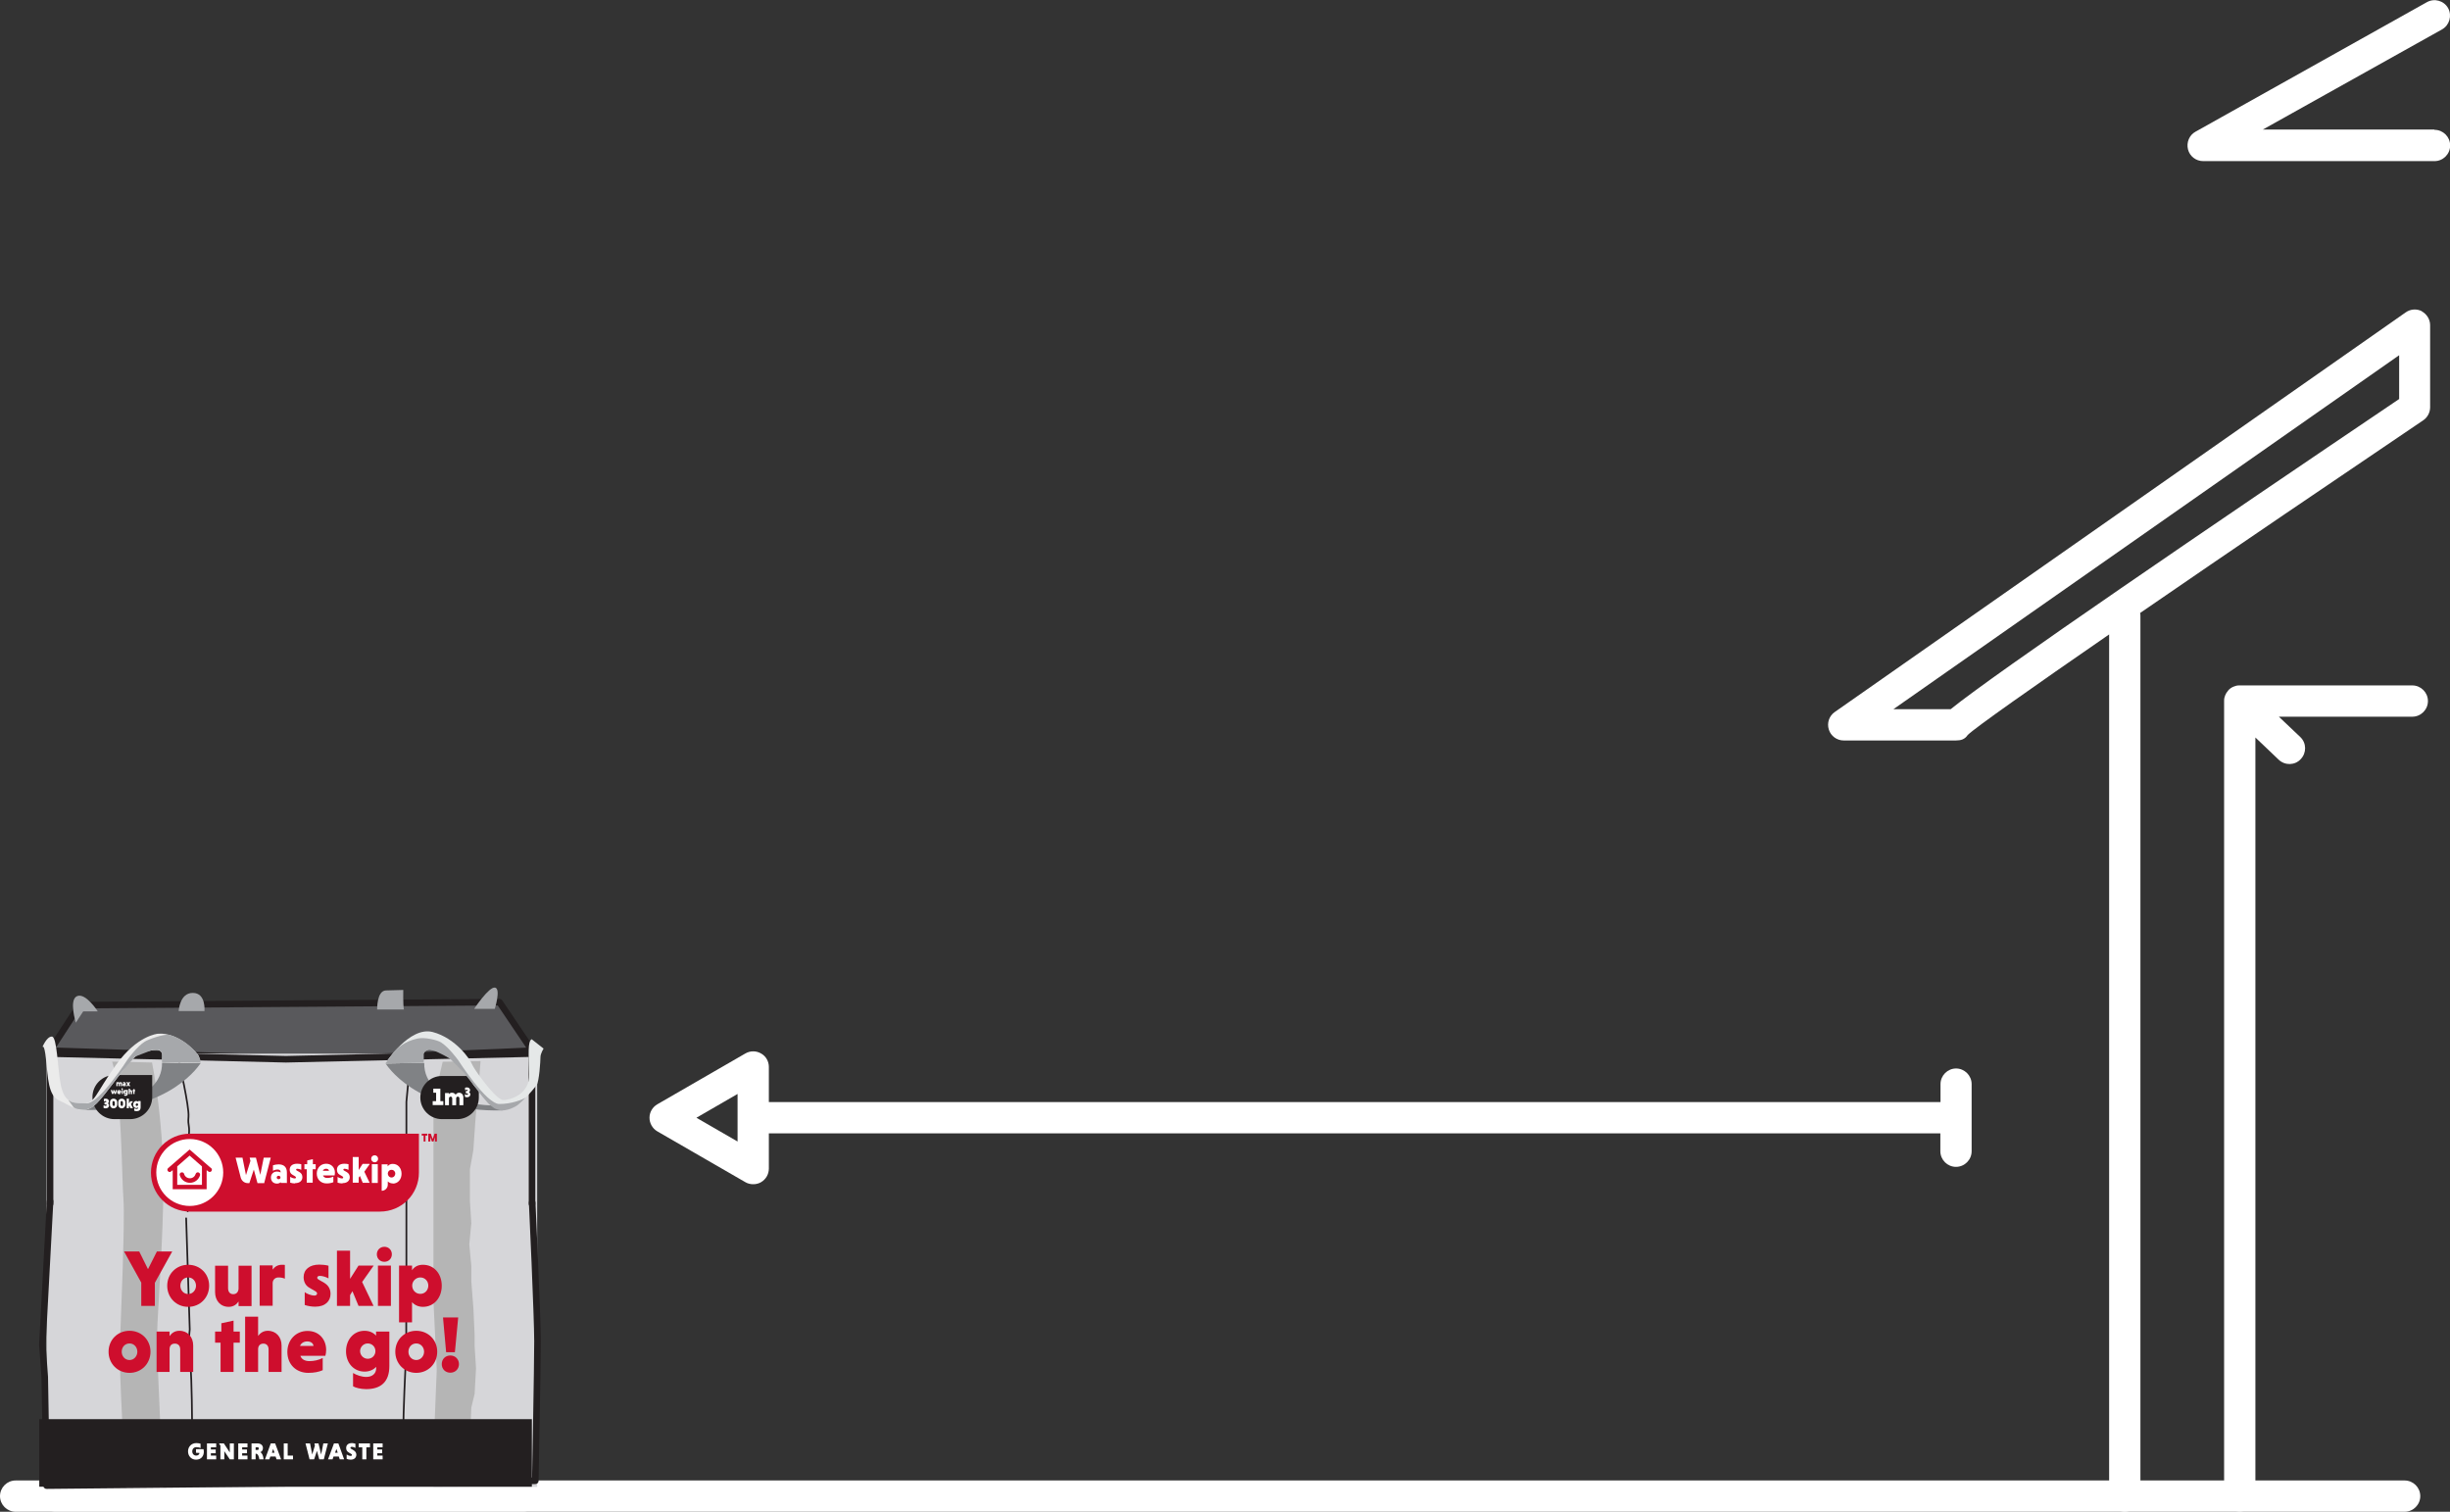 <?xml version="1.0" encoding="UTF-8"?>
<svg id="Layer_1" xmlns="http://www.w3.org/2000/svg" xmlns:xlink="http://www.w3.org/1999/xlink" viewBox="0 0 156.62 96.65">
  <rect x="0" y="0" width="156.62" height="96.65" fill="#333333" stroke="none"/>
  <defs>
    <clipPath id="clippath">
      <rect y="0" width="156.62" height="96.65" style="fill: none;"/>
    </clipPath>
    <clipPath id="clippath-1">
      <rect y="0" width="156.62" height="96.65" style="fill: none;"/>
    </clipPath>
    <clipPath id="clippath-2">
      <rect y="0" width="156.62" height="96.65" style="fill: none;"/>
    </clipPath>
    <clipPath id="clippath-3">
      <rect y="0" width="156.62" height="96.65" style="fill: none;"/>
    </clipPath>
    <clipPath id="clippath-4">
      <rect y="0" width="156.62" height="96.65" style="fill: none;"/>
    </clipPath>
    <clipPath id="clippath-5">
      <rect y="0" width="156.62" height="96.65" style="fill: none;"/>
    </clipPath>
    <clipPath id="clippath-6">
      <rect y="0" width="156.62" height="96.65" style="fill: none;"/>
    </clipPath>
    <clipPath id="clippath-7">
      <rect y="0" width="156.62" height="96.65" style="fill: none;"/>
    </clipPath>
    <clipPath id="clippath-8">
      <rect y="0" width="156.62" height="96.65" style="fill: none;"/>
    </clipPath>
    <clipPath id="clippath-9">
      <rect y="0" width="156.62" height="96.65" style="fill: none;"/>
    </clipPath>
    <clipPath id="clippath-10">
      <rect y="0" width="156.62" height="96.65" style="fill: none;"/>
    </clipPath>
    <clipPath id="clippath-11">
      <rect y="0" width="156.62" height="96.65" style="fill: none;"/>
    </clipPath>
    <clipPath id="clippath-12">
      <rect y="0" width="156.62" height="96.65" style="fill: none;"/>
    </clipPath>
    <clipPath id="clippath-13">
      <rect y="0" width="156.62" height="96.65" style="fill: none;"/>
    </clipPath>
    <clipPath id="clippath-14">
      <rect x="9.65" y="72.48" width="18.29" height="4.98" style="fill: none;"/>
    </clipPath>
    <clipPath id="clippath-15">
      <rect y="0" width="156.62" height="96.65" style="fill: none;"/>
    </clipPath>
    <clipPath id="clippath-16">
      <rect y="0" width="156.62" height="96.65" style="fill: none;"/>
    </clipPath>
  </defs>
  <g style="clip-path: url(#clippath);">
    <path d="M154.21,43.82h-11.04s-.03,0-.03,0h0c-.13,0-.25.03-.36.08-.12.05-.23.12-.32.22-.01.01-.02.02-.03.04,0,0,0,0,0,0h0c-.08.09-.14.19-.18.29-.04.1-.07.21-.07.33h0v50.85c0,.55.45,1,1,1s1-.45,1-1v-48.48l1.49,1.42c.4.38,1.04.37,1.41-.04.38-.4.37-1.03-.03-1.41l-1.37-1.3h8.53c.55,0,1-.45,1-1s-.45-1-1-1" style="fill: #fff;"/>
    <path d="M155.62,8.28h-10.96l11.45-6.4c.48-.27.65-.88.39-1.36-.27-.48-.88-.65-1.36-.38l-14.79,8.28c-.4.22-.59.69-.48,1.13.11.44.51.75.97.75h14.79c.55,0,1-.45,1-1s-.45-1-1-1" style="fill: #fff;"/>
    <path d="M2.52,95.63c0,.55.45,1,1,1h29.95c.55,0,1-.45,1-1M32.47,94.63H4.52" style="fill: #fff;"/>
    <path d="M47.15,72.98l-2.63-1.52,2.63-1.52v3.03ZM125.05,68.31c-.55,0-1,.45-1,1v1.15H49.15v-2.25c0-.36-.19-.69-.5-.86-.31-.18-.69-.18-1,0l-5.63,3.25c-.31.18-.5.51-.5.86s.19.69.5.87l5.63,3.25c.15.09.33.13.5.13s.35-.04.5-.13c.31-.18.5-.51.5-.87v-2.25h74.89v1.14c0,.55.45,1,1,1s1-.45,1-1v-4.29c0-.55-.45-1-1-1" style="fill: #fff;"/>
    <path d="M153.37,25.51c-11.94,8.06-25.88,17.56-28.67,19.83h-3.66l32.33-22.63v2.8ZM154.83,19.9c-.33-.17-.73-.15-1.04.07l-36.5,25.55c-.36.25-.51.7-.38,1.12.13.42.52.7.95.7h7.17c.33,0,.57-.07.76-.35.46-.46,4.13-3.04,9.04-6.43v55.08c0,.55.45,1,1,1s1-.45,1-1v-56.27c0-.06,0-.12-.02-.18,5.71-3.93,12.61-8.61,18.1-12.32.27-.18.44-.5.44-.83v-5.25c0-.37-.21-.71-.54-.89" style="fill: #fff;"/>
    <path d="M153.72,96.65H1C.45,96.65,0,96.2,0,95.65s.45-1,1-1h152.72c.55,0,1,.45,1,1s-.45,1-1,1" style="fill: #fff;"/>
    <path d="M3.2,67.17l1.89-2.91,26.84-.19,2.09,3.1s-12.28.59-15.78.48c-3.5-.11-15.03-.48-15.03-.48" style="fill: #59595c;"/>
    <path d="M3.2,67.17l1.89-2.91,26.84-.19,2.09,3.1s-12.28.59-15.78.48c-3.5-.11-15.03-.48-15.03-.48Z" style="fill: none; stroke: #231f20; stroke-linecap: round; stroke-linejoin: round; stroke-width: .42px;"/>
    <path d="M24.11,64.54s-.03-1.2.56-1.22c.6-.02,1.11-.03,1.11-.03,0,0-.02.94.04,1.25h-1.7Z" style="fill: #a6a8ab;"/>
    <path d="M30.31,64.5s.96-1.45,1.34-1.36c.38.08-.02,1.36-.02,1.36h-1.32Z" style="fill: #a6a8ab;"/>
    <path d="M11.42,64.64s.06-1.17.91-1.16c.85,0,.74,1.16.74,1.16h-1.66Z" style="fill: #a6a8ab;"/>
    <path d="M4.85,65.39s-.47-1.5.09-1.71c.55-.21,1.31.98,1.31.98h-.93s-.47.72-.47.72Z" style="fill: #a6a8ab;"/>
  </g>
  <rect x="2.97" y="67.36" width="31.37" height="27.7" style="fill: #d6d6d9;"/>
  <polyline points="34.01 76.97 34.01 67.36 18.28 67.72 3.2 67.36 3.2 76.97" style="fill: none; stroke: #231f20; stroke-linecap: round; stroke-linejoin: round; stroke-width: .42px;"/>
  <g style="clip-path: url(#clippath-1);">
    <path d="M3.2,76.8l-.49,9.17.15,2.06.12,6.95,31.24-.31s.14-7.31.14-8.92-.34-8.87-.34-8.87" style="fill: none; stroke: #231f20; stroke-linecap: round; stroke-linejoin: round; stroke-width: .42px;"/>
  </g>
  <polygon points="28.3 67.88 27.71 70.42 27.71 74.8 27.71 83.19 27.92 87.56 27.71 92.8 27.71 95.05 30.03 95.04 30 94.56 30 93.25 30.04 92.06 30.13 89.98 30.34 89.12 30.43 87.48 30.34 86.05 30.34 85.31 30.26 83.6 30.21 82.98 30.13 81.92 30.13 80.94 30 79.55 30.13 78.2 30.04 76.8 30.04 75.7 30.04 74.76 30.26 73.53 30.38 71.77 30.51 70.22 30.64 68.87 30.72 67.84 28.3 67.88" style="fill: #b5b5b5;"/>
  <g style="clip-path: url(#clippath-2);">
    <path d="M7.17,67.87l2.55.06s.83,4.08.72,8.73c-.11,4.65-.45,7.91-.4,9.46.05,1.51.33,7.78.39,8.92h-2.39c-.05-.84-.44-7.57-.38-9.03.06-1.55.34-7.97.23-9.36-.11-1.39-.1-6.86-.72-8.79" style="fill: #b5b5b5;"/>
    <path d="M26.26,67.46l-.28,2.98v13.35M25.97,82.76v3.73s-.45,7.69,0,8.06M11.43,67.82s.68,2.95.62,3.58c-.06.63.12.53,0,1.38-.03.23-.05,4.46-.05,4.66M11.9,77.89l.23,7.11s-.15,1.32,0,1.8c.15.48.25,7.83,0,8.15" style="fill: none; stroke: #241f21; stroke-linecap: round; stroke-linejoin: round; stroke-width: .11px;"/>
    <path d="M10.37,67.92l2.46.04s-1.9,3.15-7.49,3l.47-.31s4.6.05,4.55-2.73" style="fill: #808285;"/>
    <path d="M27.11,67.95l-2.46.04s1.9,3.15,7.49,3l-.47-.31s-4.6.05-4.55-2.73" style="fill: #808285;"/>
  </g>
  <rect x="2.51" y="90.73" width="31.49" height="4.32" style="fill: #231f20;"/>
  <g style="clip-path: url(#clippath-3);">
    <path d="M12.82,92.58c-.07-.04-.17-.06-.27-.06-.15,0-.26.11-.26.27s.11.27.25.27c.14,0,.21-.09.21-.17h0s-.22-.01-.22-.01v-.23h.48s.02.1.02.16c0,.27-.16.51-.5.51-.3,0-.51-.23-.51-.53s.22-.53.53-.53c.1,0,.21.02.27.04v.28Z" style="fill: #fff;"/>
  </g>
  <polygon points="13.23 92.28 13.23 93.3 13.82 93.3 13.82 93.06 13.48 93.06 13.48 92.91 13.79 92.91 13.79 92.67 13.48 92.67 13.48 92.53 13.82 92.53 13.82 92.28 13.23 92.28" style="fill: #fff;"/>
  <polygon points="14.69 92.28 14.69 92.86 14.31 92.28 14.01 92.28 14.01 92.3 14.09 92.42 14.09 93.3 14.34 93.3 14.34 92.78 14.69 93.3 14.95 93.3 14.95 92.28 14.69 92.28" style="fill: #fff;"/>
  <polygon points="15.23 92.28 15.23 93.3 15.82 93.3 15.82 93.06 15.48 93.06 15.48 92.91 15.79 92.91 15.79 92.67 15.48 92.67 15.48 92.53 15.82 92.53 15.82 92.28 15.23 92.28" style="fill: #fff;"/>
  <g style="clip-path: url(#clippath-4);">
    <path d="M16.46,92.53h-.12v.17h.12c.05,0,.08-.03.08-.09s-.03-.09-.08-.09M16.08,92.28h.38c.2,0,.35.11.35.3,0,.14-.08.23-.17.26.13.07.19.25.21.46h-.27c-.03-.21-.1-.36-.22-.36h-.02v.36h-.26v-1.02Z" style="fill: #fff;"/>
  </g>
  <path d="M17.46,92.62l.09.26h-.17l.09-.26ZM17.31,92.28l-.37,1.02h.28l.06-.18h.34l.06.18h.29l-.38-1.02h-.29Z" style="fill: #fff;"/>
  <polygon points="18.14 92.28 18.14 93.3 18.73 93.3 18.73 93.06 18.39 93.06 18.39 92.28 18.14 92.28" style="fill: #fff;"/>
  <polygon points="20.67 92.28 20.53 92.99 20.36 92.28 20.1 92.28 20.13 92.42 19.96 92.99 19.82 92.28 19.53 92.28 19.79 93.3 20.08 93.3 20.26 92.76 20.41 93.3 20.7 93.3 20.96 92.28 20.67 92.28" style="fill: #fff;"/>
  <path d="M21.5,92.62l.09.26h-.17l.09-.26ZM21.35,92.28l-.38,1.02h.29l.06-.18h.34l.06.18h.28l-.37-1.02h-.29Z" style="fill: #fff;"/>
  <g style="clip-path: url(#clippath-5);">
    <path d="M22.72,92.57c-.05-.03-.15-.07-.22-.07s-.1.03-.1.07c0,.02.02.05.07.07l.12.07c.13.08.19.17.19.29,0,.17-.11.32-.36.32-.1,0-.19-.02-.26-.05v-.28c.06.04.16.09.25.09.06,0,.09-.02.09-.07,0-.02-.02-.05-.07-.07l-.12-.07c-.14-.08-.18-.17-.18-.3,0-.15.09-.31.37-.31.07,0,.15.02.22.04v.27Z" style="fill: #fff;"/>
  </g>
  <polygon points="22.93 92.28 22.93 92.53 23.16 92.53 23.16 93.3 23.42 93.3 23.42 92.53 23.65 92.53 23.65 92.28 22.93 92.28" style="fill: #fff;"/>
  <polygon points="23.86 92.28 23.86 93.3 24.46 93.3 24.46 93.06 24.12 93.06 24.12 92.91 24.43 92.91 24.43 92.67 24.12 92.67 24.12 92.53 24.46 92.53 24.46 92.28 23.86 92.28" style="fill: #fff;"/>
  <g style="clip-path: url(#clippath-6);">
    <path d="M7.32,68.73c-.78,0-1.41.63-1.41,1.41s.63,1.41,1.41,1.41h1c.78,0,1.41-.63,1.41-1.41v-1.41h-2.4Z" style="fill: #231f20;"/>
    <path d="M7.5,69.21s.03-.03.06-.03c.03,0,.06.02.08.04.01-.02.04-.04.07-.04.05,0,.09.04.09.09v.17h-.08v-.14s-.01-.04-.03-.04-.03.02-.03.04v.14h-.08v-.14s-.01-.04-.03-.04-.03.01-.03.03v.15h-.08v-.25h.08v.03Z" style="fill: #fff;"/>
    <path d="M7.94,69.38s.03-.01.03-.02,0-.02-.03-.02c-.01,0-.03.01-.03.02s.01.02.03.02M7.86,69.19s.05-.01.07-.01c.07,0,.11.04.11.11v.15h-.08s-.03,0-.05,0c-.06,0-.08-.04-.08-.08s.03-.08.08-.08c.02,0,.04,0,.05.01h0s-.02-.04-.04-.04c-.02,0-.05,0-.06.02v-.08Z" style="fill: #fff;"/>
  </g>
  <polygon points="8.24 69.18 8.2 69.25 8.16 69.18 8.07 69.18 8.15 69.31 8.07 69.44 8.16 69.44 8.2 69.37 8.24 69.44 8.33 69.44 8.25 69.31 8.33 69.18 8.24 69.18" style="fill: #fff;"/>
  <polygon points="7.4 69.69 7.36 69.84 7.31 69.69 7.23 69.69 7.24 69.73 7.21 69.84 7.17 69.69 7.08 69.69 7.16 69.94 7.24 69.94 7.28 69.82 7.32 69.94 7.41 69.94 7.48 69.69 7.4 69.69" style="fill: #fff;"/>
  <g style="clip-path: url(#clippath-7);">
    <path d="M7.57,69.78h.08s-.02-.03-.04-.03c-.02,0-.04.01-.04.03M7.57,69.84s.03.03.06.03c.03,0,.06,0,.08-.02v.08s-.05.02-.09.02c-.08,0-.13-.05-.13-.13s.05-.13.13-.13c.08,0,.12.06.12.12,0,.01,0,.03,0,.04h-.16Z" style="fill: #fff;"/>
    <path d="M7.86,69.94h-.08v-.25h.08v.25ZM7.81,69.57s.05.02.05.05-.02.05-.05.05c-.03,0-.05-.02-.05-.05s.02-.05.05-.05" style="fill: #fff;"/>
    <path d="M8.03,69.77s-.05.02-.05.05.02.05.05.05.05-.02.05-.05-.02-.05-.05-.05M8.17,69.69v.22c0,.1-.05.15-.15.15-.03,0-.07-.01-.08-.02v-.08s.06.02.08.02c.04,0,.06-.02.06-.06h0s-.04.02-.07.02c-.07,0-.12-.05-.12-.13s.05-.13.12-.13c.03,0,.06.01.07.03v-.03h.08Z" style="fill: #fff;"/>
    <path d="M8.3,69.72s.03-.03.06-.03c.05,0,.09.04.09.09v.17h-.08v-.14s-.01-.04-.03-.04-.03.01-.03.03v.15h-.08v-.35h.08v.12Z" style="fill: #fff;"/>
  </g>
  <polygon points="8.52 69.64 8.52 69.69 8.48 69.69 8.48 69.76 8.52 69.76 8.52 69.94 8.6 69.94 8.6 69.76 8.64 69.76 8.64 69.69 8.6 69.69 8.6 69.62 8.52 69.64" style="fill: #fff;"/>
  <g style="clip-path: url(#clippath-8);">
    <path d="M6.67,70.47h.08s.05-.01.05-.04c0-.03-.02-.04-.05-.04-.04,0-.08.01-.11.03v-.16s.07-.02.12-.02c.12,0,.2.07.2.17,0,.06-.03.11-.07.13.05.03.08.07.08.14,0,.1-.09.18-.21.18-.05,0-.1-.01-.14-.03v-.17s.07.04.13.04c.04,0,.07-.02.07-.05s-.03-.04-.06-.04h-.08v-.15Z" style="fill: #fff;"/>
    <path d="M7.19,70.47v.16s.03.08.07.08.08-.03.08-.08v-.16s-.03-.08-.08-.08-.07.03-.07.08M7.49,70.46v.17c0,.13-.1.23-.23.23s-.23-.1-.23-.23v-.17c0-.13.1-.22.23-.22s.23.09.23.22" style="fill: #fff;"/>
    <path d="M7.71,70.47v.16s.03.08.07.08.08-.03.08-.08v-.16s-.03-.08-.08-.08-.07.03-.07.08M8.01,70.46v.17c0,.13-.1.23-.23.23s-.22-.1-.22-.23v-.17c0-.13.09-.22.22-.22s.23.09.23.22" style="fill: #fff;"/>
  </g>
  <polygon points="8.1 70.24 8.1 70.85 8.24 70.85 8.24 70.73 8.27 70.69 8.33 70.85 8.5 70.85 8.37 70.59 8.5 70.41 8.33 70.41 8.24 70.55 8.24 70.24 8.1 70.24" style="fill: #fff;"/>
  <g style="clip-path: url(#clippath-9);">
    <path d="M8.75,70.54s-.08.04-.08.08.04.09.08.09.08-.04.08-.09-.03-.08-.08-.08M8.99,70.41v.38c0,.17-.09.25-.26.25-.06,0-.12-.02-.15-.03v-.15s.1.04.15.04c.07,0,.11-.04.11-.1h0s-.07.04-.13.04c-.12,0-.2-.1-.2-.22s.08-.23.2-.23c.06,0,.1.02.13.05v-.05h.14Z" style="fill: #fff;"/>
    <path d="M28.25,68.79c-.76,0-1.38.62-1.38,1.38s.62,1.38,1.38,1.38h.98c.76,0,1.38-.62,1.38-1.38v-1.38h-2.36Z" style="fill: #231f20;"/>
  </g>
  <polygon points="27.7 69.6 27.7 69.86 27.88 69.86 27.88 70.4 27.66 70.4 27.66 70.65 28.34 70.65 28.34 70.4 28.15 70.4 28.15 69.6 27.7 69.6" style="fill: #fff;"/>
  <g style="clip-path: url(#clippath-10);">
    <path d="M28.7,69.96c.04-.06.1-.1.19-.1.11,0,.19.05.24.13.04-.07.11-.13.22-.13.15,0,.27.12.27.29v.51h-.25v-.43c0-.07-.04-.12-.1-.12s-.11.04-.11.12v.43h-.25v-.43c0-.07-.04-.12-.1-.12s-.1.04-.11.1v.45h-.25v-.78h.25v.09Z" style="fill: #fff;"/>
    <path d="M29.77,69.75h.08s.05-.01.05-.04-.02-.04-.05-.04c-.04,0-.08.01-.12.03v-.16s.07-.02.12-.02c.13,0,.2.08.2.17,0,.07-.03.11-.07.14.05.03.09.07.09.14,0,.1-.09.18-.21.18-.05,0-.1-.01-.14-.03v-.17s.07.05.13.05c.04,0,.07-.02.07-.05,0-.03-.03-.05-.06-.05h-.08v-.15Z" style="fill: #fff;"/>
  </g>
  <polygon points="9.03 82 7.93 80.01 8.9 80.01 9.46 81.14 10.03 80.01 11.01 80.01 9.9 82.01 9.9 83.49 9.03 83.49 9.03 82" style="fill: #ce0e2d;"/>
  <g style="clip-path: url(#clippath-11);">
    <path d="M12.03,82.73c.29,0,.5-.25.5-.53s-.2-.53-.5-.53-.5.24-.5.53.21.53.5.53M12.03,80.86c.76,0,1.34.58,1.34,1.34s-.58,1.35-1.34,1.35-1.34-.59-1.34-1.35.58-1.34,1.34-1.34" style="fill: #ce0e2d;"/>
    <path d="M15.25,83.21c-.13.19-.33.34-.63.34-.53,0-.87-.4-.87-.94v-1.69h.83v1.44c0,.24.13.38.33.38s.32-.13.34-.34v-1.48h.83v2.58h-.83v-.28Z" style="fill: #ce0e2d;"/>
    <path d="M17.44,81.16c.12-.17.31-.3.58-.3.05,0,.14,0,.19.01v.88c-.11-.05-.24-.08-.41-.08-.19,0-.35.12-.37.34v1.47h-.83v-2.58h.83v.25Z" style="fill: #ce0e2d;"/>
    <path d="M21,81.73c-.16-.09-.39-.16-.55-.16-.13,0-.17.06-.17.12s.04.09.11.13l.33.19c.3.18.41.43.41.71,0,.45-.32.82-.98.82-.21,0-.48-.04-.67-.11v-.82c.11.1.43.22.61.22.12,0,.18-.06.18-.13,0-.06-.04-.11-.13-.16l-.36-.21c-.27-.15-.37-.42-.37-.68,0-.48.37-.8,1-.8.17,0,.41.02.59.07v.8Z" style="fill: #ce0e2d;"/>
  </g>
  <polygon points="21.54 79.96 22.38 79.96 22.38 81.76 22.92 80.91 23.89 80.91 23.15 81.96 23.88 83.49 22.92 83.49 22.53 82.55 22.38 82.8 22.38 83.49 21.54 83.49 21.54 79.96" style="fill: #ce0e2d;"/>
  <g style="clip-path: url(#clippath-12);">
    <path d="M24.99,83.49h-.83v-2.58h.83v2.58ZM24.57,79.71c.28,0,.48.21.48.48s-.2.48-.48.48-.48-.21-.48-.48.21-.48.48-.48" style="fill: #ce0e2d;"/>
    <path d="M26.87,82.72c.3,0,.51-.24.51-.53s-.22-.52-.51-.52-.52.24-.52.52.21.53.52.53M26.34,81.21c.17-.25.41-.35.7-.35.71,0,1.2.58,1.2,1.34s-.49,1.35-1.2,1.35c-.29,0-.53-.11-.7-.3v1.29h-.83v-3.63h.83v.3Z" style="fill: #ce0e2d;"/>
    <path d="M8.28,86.95c.29,0,.5-.25.5-.53s-.2-.53-.5-.53-.5.24-.5.53.21.53.5.53M8.28,85.08c.76,0,1.34.58,1.34,1.34s-.58,1.35-1.34,1.35-1.34-.59-1.34-1.35.58-1.34,1.34-1.34" style="fill: #ce0e2d;"/>
    <path d="M10.84,85.42c.13-.19.33-.34.63-.34.53,0,.88.4.88.94v1.69h-.83v-1.44c0-.23-.13-.37-.34-.37s-.33.12-.34.34v1.47h-.83v-2.58h.83v.29Z" style="fill: #ce0e2d;"/>
  </g>
  <polygon points="14.15 84.6 14.15 85.13 13.75 85.13 13.75 85.84 14.1 85.84 14.1 87.71 14.93 87.71 14.93 85.84 15.33 85.84 15.33 85.13 14.93 85.13 14.93 84.43 14.15 84.6" style="fill: #ce0e2d;"/>
  <g style="clip-path: url(#clippath-13);">
    <path d="M16.49,85.42c.14-.19.34-.34.63-.34.53,0,.88.4.88.94v1.69h-.83v-1.44c0-.23-.13-.37-.33-.37s-.33.12-.34.34v1.47h-.83v-3.53h.83v1.24Z" style="fill: #ce0e2d;"/>
    <path d="M19.19,86.05h.85c-.01-.17-.17-.29-.4-.29s-.41.13-.46.29M19.2,86.67c.06.22.28.35.58.35s.6-.07.85-.2v.78c-.24.11-.56.17-.92.17-.77,0-1.34-.53-1.34-1.34,0-.76.54-1.34,1.29-1.34s1.19.56,1.19,1.21c0,.13-.02.29-.05.38h-1.6Z" style="fill: #ce0e2d;"/>
    <path d="M23.51,85.89c-.28,0-.49.23-.49.49s.21.49.49.49.49-.22.49-.49-.21-.49-.49-.49M24.89,85.13v2.21c0,1-.54,1.47-1.48,1.47-.35,0-.69-.09-.84-.18v-.85c.23.14.56.25.84.25.38,0,.64-.2.64-.57v-.07c-.17.17-.42.3-.74.3-.7,0-1.19-.56-1.19-1.3s.49-1.31,1.18-1.31c.32,0,.57.12.74.31v-.26h.83Z" style="fill: #ce0e2d;"/>
    <path d="M26.61,86.95c.29,0,.5-.25.5-.53s-.2-.53-.5-.53-.5.24-.5.53.21.53.5.53M26.61,85.08c.76,0,1.34.58,1.34,1.34s-.58,1.35-1.34,1.35-1.34-.59-1.34-1.35.58-1.34,1.34-1.34" style="fill: #ce0e2d;"/>
    <path d="M28.52,86.45l-.2-2.22h.97l-.21,2.22h-.56ZM28.79,86.66c.32,0,.55.24.55.55s-.23.55-.55.55-.55-.23-.55-.55.23-.55.55-.55" style="fill: #ce0e2d;"/>
    <path d="M26.12,74.93c0,1.25-3.5,2.27-7.82,2.27-2.5,0-6,.23-7.43-.31-1.03-.38-.99-1.71-.99-2.23,0-.49.26-1.42,1.29-1.74,1.59-.5,4.5-.26,7.13-.26,4.32,0,7.82,1.02,7.82,2.27" style="fill: #fff;"/>
    <path d="M12.92,75.75h-1.59v-1.18l.79-.69.79.69v1.18ZM13.49,74.68l-1.37-1.19-1.37,1.19c-.06.05-.07.14-.01.2.05.06.14.07.2.01l.1-.08v1.22h2.17v-1.22l.1.08c.06.05.15.05.2-.01.05-.06.05-.15-.01-.2" style="fill: #ce0e2d;"/>
    <path d="M11.77,75.05c-.02-.06-.07-.1-.14-.1-.1,0-.17.09-.14.18.08.28.34.49.65.49s.57-.21.65-.49c.02-.09-.05-.18-.14-.18-.07,0-.12.04-.14.1-.05.16-.19.28-.37.28s-.33-.12-.37-.28" style="fill: #ce0e2d;"/>
    <path d="M20.85,74.72c-.11,0-.19.06-.21.13,0,0,0,0,0,0h.39s0,0,0,0c-.01-.08-.08-.13-.19-.13" style="fill: #ce0e2d;"/>
  </g>
  <g style="clip-path: url(#clippath-14);">
    <path d="M17.81,75.17c-.07,0-.12.05-.12.11s.05.11.12.11.12-.05.12-.11-.05-.11-.12-.11" style="fill: #ce0e2d;"/>
    <path d="M25.11,75.66c-.13,0-.24-.05-.32-.13,0,0,0,0,0,0v.21c0,.21-.17.39-.39.39,0,0,0,0,0,0v-1.69s0,0,0,0h.38s0,0,0,0v.12s0,0,.01,0c.08-.11.19-.15.32-.15.33,0,.56.27.56.63s-.23.63-.56.63M24.02,74.3c-.15.04-.3-.08-.29-.23,0-.12.1-.21.22-.21.13,0,.22.1.22.22,0,.11-.06.19-.16.22M24.15,75.63s0,0,0,0h-.38s0,0,0,0v-1.2s0,0,0,0h.38s0,0,0,0v1.2ZM23.63,74.43l-.34.48h0s.34.71.34.71c0,0,0,0,0,0h-.44s0,0,0,0l-.18-.43s0,0-.01,0l-.07.1h0v.32s0,0,0,0h-.38s0,0,0,0v-1.64s0,0,0,0h.38s0,0,0,0v.82s0,0,.01,0l.24-.38s0,0,0,0h.44s0,0,0,0M21.89,75.66c-.1,0-.22-.02-.31-.05,0,0,0,0,0,0v-.37s0,0,0,0c.06.05.2.1.28.1.06,0,.08-.03.08-.06,0-.03-.02-.05-.06-.08l-.17-.1c-.13-.07-.17-.2-.17-.32,0-.23.17-.38.47-.38.08,0,.19.01.27.03,0,0,0,0,0,0v.36s0,0,0,0c-.08-.04-.18-.07-.25-.07-.06,0-.08.03-.08.06s.02.04.05.06l.16.09c.14.08.2.2.2.33,0,.21-.15.38-.46.38M21.39,75.15s0,0,0,0h-.74s0,0,0,0c.03.1.13.16.27.16s.28-.03.39-.09c0,0,0,0,0,0v.36s0,0,0,0c-.11.05-.26.08-.43.08-.36,0-.63-.25-.63-.63,0-.36.25-.63.6-.63s.56.26.56.57c0,.06-.01.13-.02.18M20.17,74.75s0,0,0,0h-.18s0,0,0,0v.86s0,0,0,0h-.38s0,0,0,0v-.86s0,0,0,0h-.15s0,0,0,0v-.32s0,0,0,0h.18s0,0,0,0v-.24s0,0,0,0l.36-.08s0,0,0,0v.32s0,0,0,0h.18s0,0,0,0v.32ZM18.86,75.66c-.1,0-.22-.02-.31-.05,0,0,0,0,0,0v-.37s0,0,.01,0c.06.05.2.1.28.1.06,0,.08-.03.08-.06,0-.03-.02-.05-.06-.08l-.17-.1c-.13-.07-.17-.2-.17-.32,0-.23.17-.38.47-.38.08,0,.19.01.27.03,0,0,0,0,0,0v.36s0,0,0,0c-.07-.04-.18-.07-.25-.07-.06,0-.08.03-.08.06s.02.04.05.06l.16.09c.14.08.19.2.19.33,0,.21-.15.38-.46.38M18.33,75.63s0,0,0,0h-.38s0,0,0,0v-.05s0,0,0,0c-.06.05-.14.09-.24.09-.27,0-.39-.19-.39-.39,0-.21.15-.38.39-.38.09,0,.17.02.23.06,0,0,0,0,0,0v-.02c0-.12-.08-.17-.19-.17-.1,0-.21.03-.3.08,0,0,0,0,0,0v-.35s0,0,0,0c.09-.03.23-.06.35-.06.35,0,.54.17.54.53v.7ZM16.91,75.64h-.45s0,0,0,0l-.23-.85s0,0-.01,0l-.28.85s0,0,0,0h-.1c-.21,0-.39-.14-.45-.35l-.33-1.28s0,0,0,0h.44s0,0,0,0l.22,1.1s0,0,.01,0l.28-.89h0s-.05-.21-.05-.21c0,0,0,0,0,0h.4s0,0,0,0l.28,1.1s0,0,0,0l.22-1.1s0,0,0,0h.45s0,0,0,0l-.42,1.62s0,0,0,0M12.13,77.1c-1.18,0-2.14-.96-2.14-2.14s.96-2.14,2.14-2.14,2.14.96,2.14,2.14-.96,2.14-2.14,2.14M12.14,72.48c-1.37,0-2.49,1.11-2.49,2.49s1.12,2.49,2.49,2.49h12.15c1.38,0,2.49-1.11,2.49-2.49v-2.49h-14.64Z" style="fill: #ce0e2d;"/>
  </g>
  <g style="clip-path: url(#clippath-15);">
    <path d="M25.03,74.79c-.14,0-.24.11-.24.24s.1.25.24.25.24-.12.24-.25-.1-.24-.24-.24" style="fill: #ce0e2d;"/>
  </g>
  <polygon points="26.96 72.48 26.96 72.6 27.08 72.6 27.08 72.98 27.2 72.98 27.2 72.6 27.32 72.6 27.32 72.48 26.96 72.48" style="fill: #ce0e2d;"/>
  <polygon points="27.78 72.48 27.66 72.82 27.54 72.48 27.38 72.48 27.38 72.98 27.51 72.98 27.51 72.7 27.61 72.98 27.71 72.98 27.81 72.7 27.81 72.98 27.93 72.98 27.93 72.48 27.78 72.48" style="fill: #ce0e2d;"/>
  <g style="clip-path: url(#clippath-16);">
    <path d="M24.63,67.99s1.54-2.4,3.03-2.01c1.49.39,2.42,1.79,2.51,2.05.08.26,1.53,2.3,2,2.3s1.7-.38,1.66-1.66c-.04-1.28-.1-2.11.16-2.23l.76.6s-.2.31-.2.54-.08,1.58-.25,1.8c-.17.22-1.28,1.64-1.91,1.46-.64-.18-1.79-.97-2.16-1.54-1.21-1.9-2.7-2.44-3.04-2.1s-.08.75-.08.75l-2.46.04Z" style="fill: #e5e8e8;"/>
    <path d="M33.63,70.15c-.2.14-.92.44-1.73.43-.82-.01-2.61-2.8-2.61-2.8,0,0-.6-.83-1.1-1.14-.24-.15-1.05-.35-1.52-.24-.79.18-1.29.58-1.61,1.01-.26.35-.43.58-.43.58l2.46-.04v-.59s0-.11.16-.19c.16-.08.11-.09.46,0,.34.09,1.07.52,1.07.52l.86.87.5.64.42.55.29.37.37.43s.31.3.51.36c.2.06.28.11.54.07.26-.04.47-.12.73-.27.25-.15.63-.57.63-.57" style="fill: #a6a8ab;"/>
    <path d="M12.73,67.54c-.12-.23-1.32-1.57-2.64-1.45,0,0-1.32.09-2.68,2-1.36,1.91-1.32,2.45-2.08,2.45s-1.23-.11-1.45-1.21c-.21-1.11-.23-3.07-.57-3.06-.34,0-.62.72-.62.72,0,0,.13-.42.25.73.13,1.15.13,2.34.85,2.64.72.3,1.4.98,2.21.34.81-.64,2.34-3.23,3.06-3.4.72-.17,1.33-.4,1.32.26l-.04.37,2.46.04s.03-.18-.09-.41" style="fill: #ebebeb;"/>
    <path d="M4.37,70.33c.2.14.37.22,1.18.21.82-.01,2.61-2.81,2.61-2.81,0,0,.6-.83,1.1-1.14.24-.15,1.23-.5,1.55-.43.79.19,1.5.81,1.81,1.24.26.35.19.55.19.55l-2.46-.04v-.59s-.16-.19-.16-.19h-.46s-1.09.42-1.09.42l-.84.97-.5.64-.42.55-.29.37-.37.43s-.31.3-.51.36c-.2.06-.29.11-.54.07-.26-.04-.28-.03-.46-.14" style="fill: #a6a8ab;"/>
  </g>
</svg>